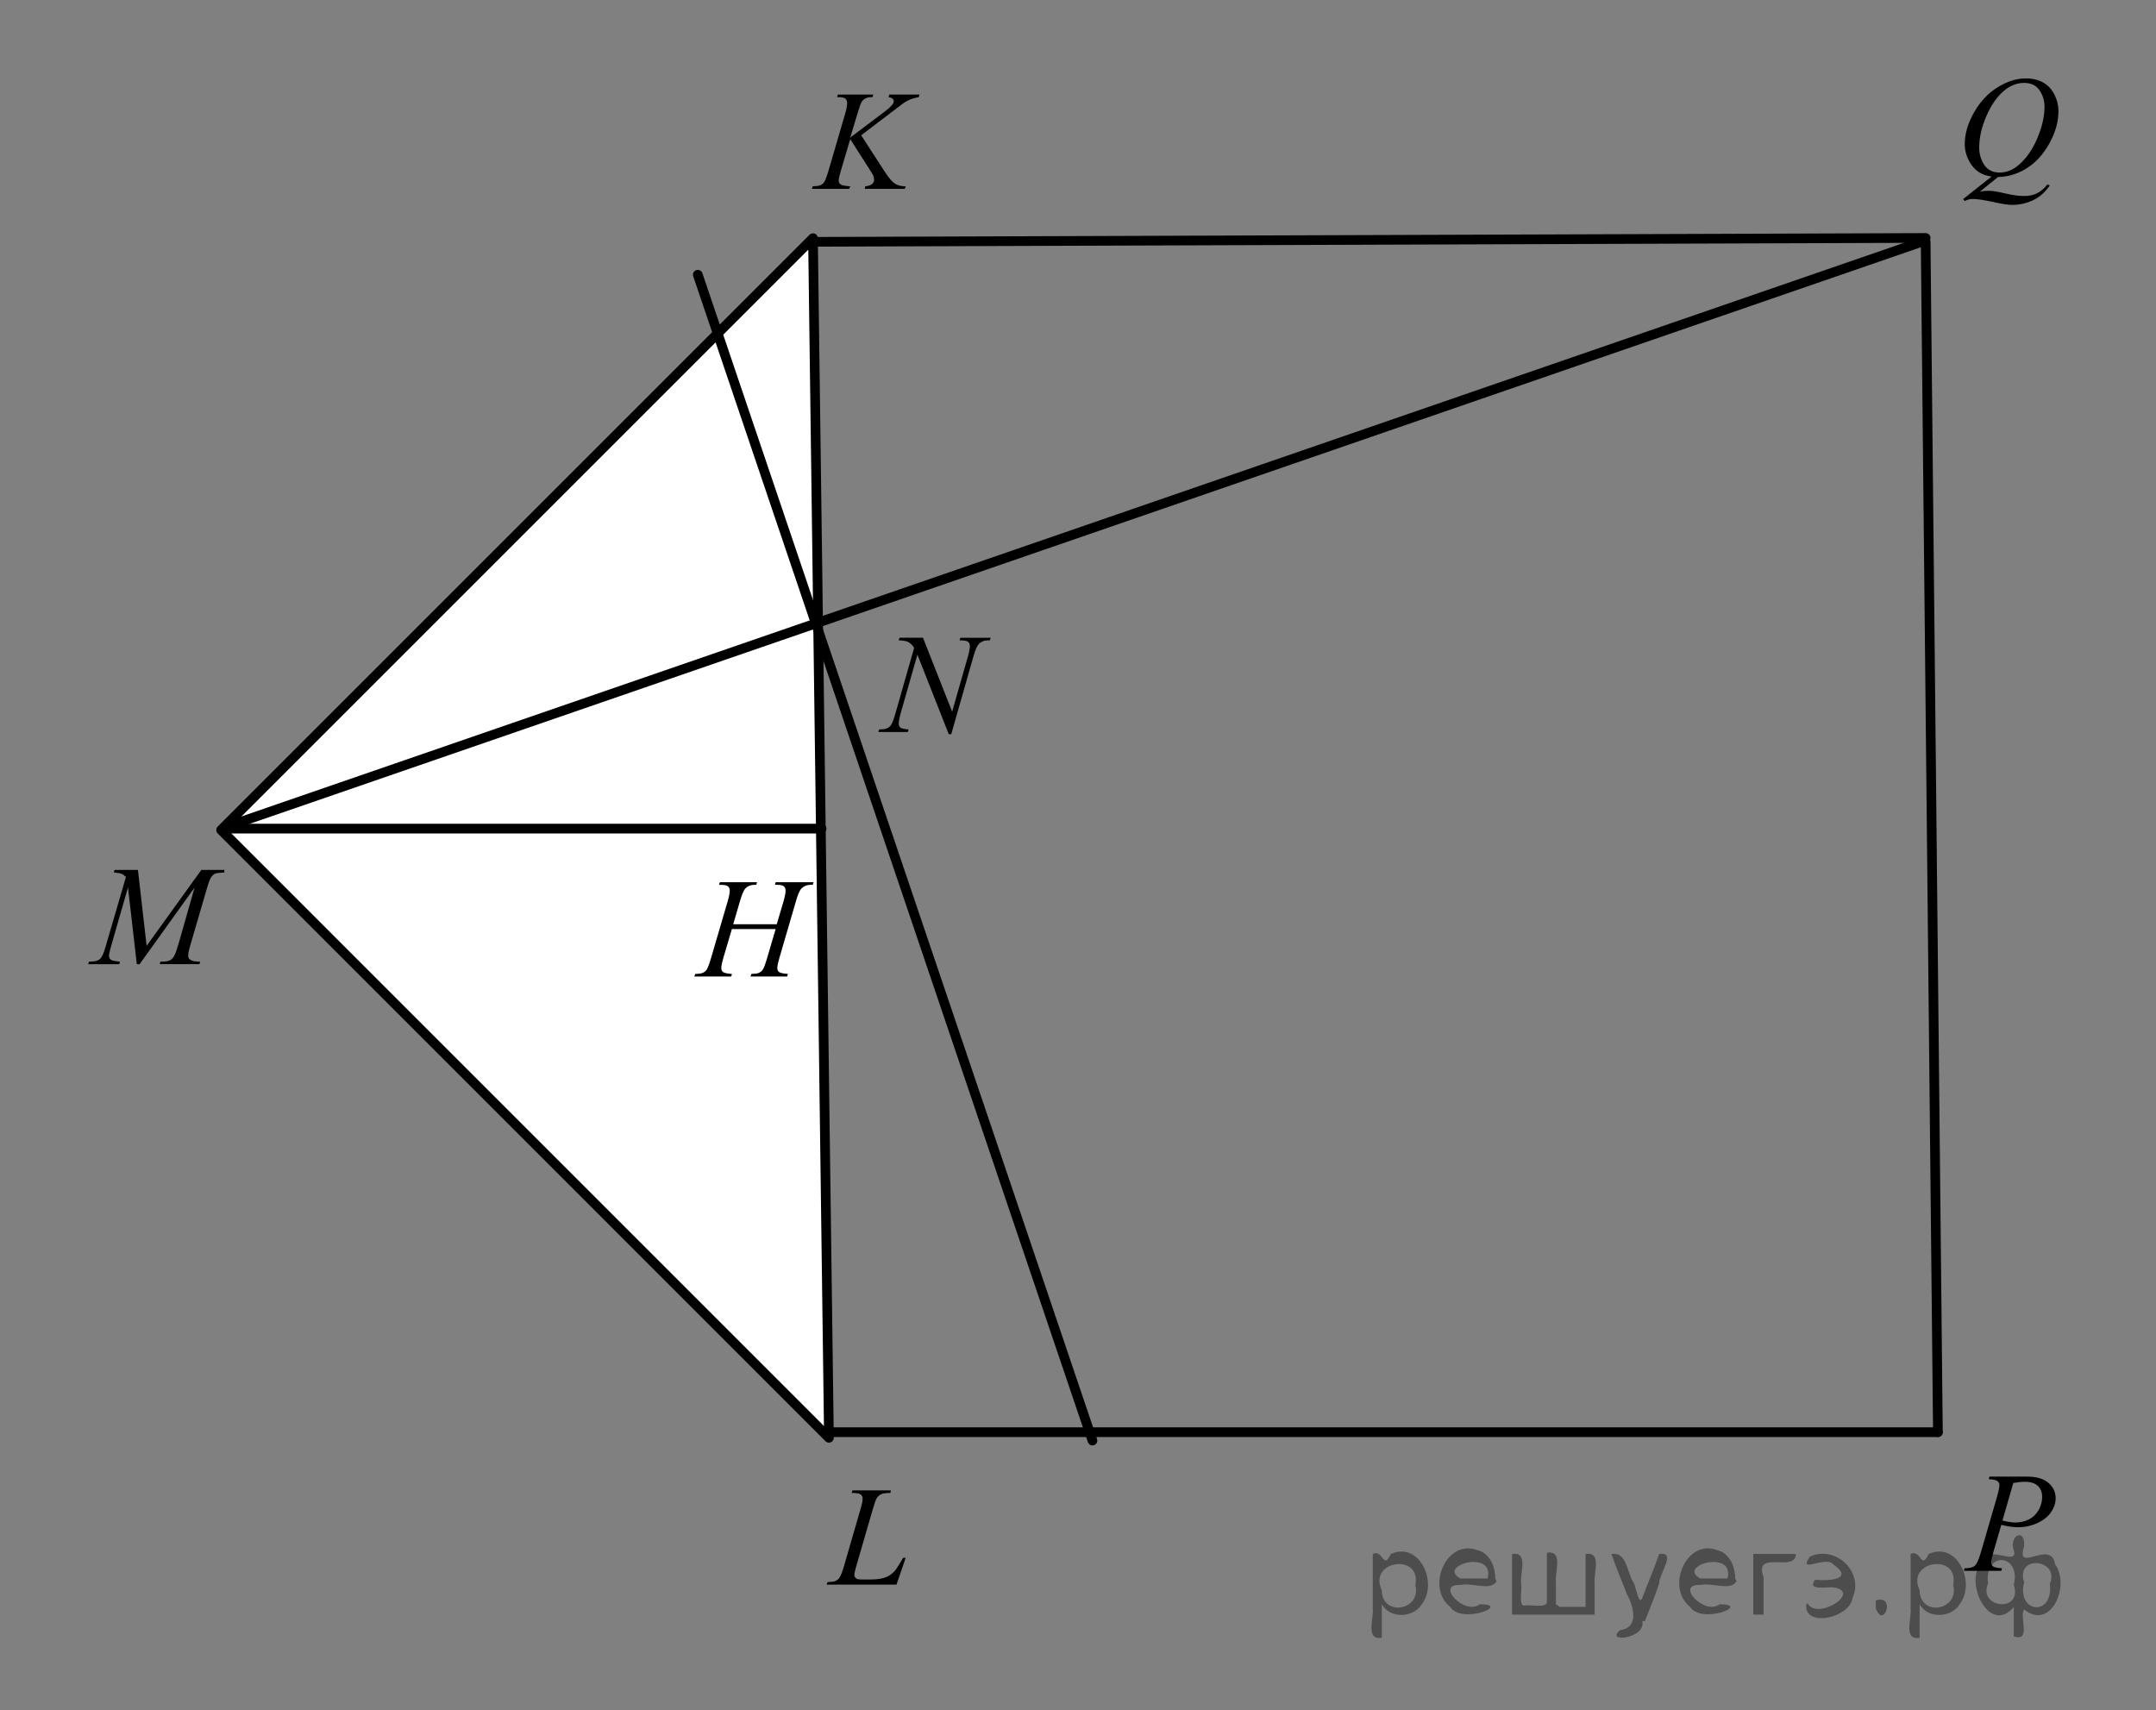 <?xml version="1.0" encoding="utf-8"?>
<!-- Generator: Adobe Illustrator 16.0.0, SVG Export Plug-In . SVG Version: 6.00 Build 0)  -->
<!DOCTYPE svg PUBLIC "-//W3C//DTD SVG 1.1//EN" "http://www.w3.org/Graphics/SVG/1.1/DTD/svg11.dtd">
<svg version="1.1" id="Слой_1" xmlns="http://www.w3.org/2000/svg" xmlns:xlink="http://www.w3.org/1999/xlink" x="0px" y="0px"
	 width="167.161px" height="132.6px" viewBox="30.365 19.705 167.161 132.6" enable-background="new 30.365 19.705 167.161 132.6"
	 xml:space="preserve">
<rect x="30.365" y="19.705" width="167.161" height="132.6" fill="#808080" stroke="none"/>
<g>
	<g>
		<defs>
			<rect id="SVGID_1_" x="30.367" y="19.705" width="167.16" height="132.6"/>
		</defs>
		<clipPath id="SVGID_2_">
			<use xlink:href="#SVGID_1_"  overflow="visible"/>
		</clipPath>
		<g clip-path="url(#SVGID_2_)">
		</g>
	</g>
	<polygon fill-rule="evenodd" clip-rule="evenodd" fill="#FFFFFF" points="93.398,38.171 47.507,84.062 94.635,131.191 
		93.398,38.171 	"/>
	
		<polygon fill="none" stroke="#000000" stroke-width="0.75" stroke-linecap="round" stroke-linejoin="round" stroke-miterlimit="8" points="
		93.398,38.171 47.507,84.062 94.635,131.191 93.398,38.171 	"/>
	
		<line fill="none" stroke="#000000" stroke-width="0.75" stroke-linecap="round" stroke-linejoin="round" stroke-miterlimit="8" x1="93.717" y1="38.455" x2="179.666" y2="38.156"/>
	
		<line fill="none" stroke="#000000" stroke-width="0.75" stroke-linecap="round" stroke-linejoin="round" stroke-miterlimit="8" x1="94.367" y1="130.755" x2="180.616" y2="130.755"/>
	
		<line fill="none" stroke="#000000" stroke-width="0.75" stroke-linecap="round" stroke-linejoin="round" stroke-miterlimit="8" x1="180.616" y1="130.755" x2="179.666" y2="38.455"/>
	
		<line fill="none" stroke="#000000" stroke-width="0.75" stroke-linecap="round" stroke-linejoin="round" stroke-miterlimit="8" x1="47.867" y1="83.955" x2="94.067" y2="83.955"/>
	
		<line fill="none" stroke="#000000" stroke-width="0.75" stroke-linecap="round" stroke-linejoin="round" stroke-miterlimit="8" x1="48.517" y1="83.605" x2="179.366" y2="38.455"/>
	
		<line fill="none" stroke="#000000" stroke-width="0.75" stroke-linecap="round" stroke-linejoin="round" stroke-miterlimit="8" x1="84.467" y1="41.006" x2="115.067" y2="131.406"/>
	<g>
		<defs>
			<polygon id="SVGID_3_" points="30.367,84.506 49.567,84.506 49.567,98.665 30.367,98.665 30.367,84.506 			"/>
		</defs>
		<clipPath id="SVGID_4_">
			<use xlink:href="#SVGID_3_"  overflow="visible"/>
		</clipPath>
		<g clip-path="url(#SVGID_4_)">
			<defs>
				<rect id="SVGID_5_" x="30.367" y="84.506" width="19.2" height="14.16"/>
			</defs>
			<clipPath id="SVGID_6_">
				<use xlink:href="#SVGID_5_"  overflow="visible"/>
			</clipPath>
			<g clip-path="url(#SVGID_6_)">
				<path d="M41.059,87.157l0.674,5.887l4.242-5.887h1.785v0.199c-0.388,0.025-0.617,0.051-0.685,0.075
					c-0.119,0.047-0.228,0.141-0.326,0.28c-0.099,0.141-0.206,0.41-0.321,0.809l-1.353,4.637c-0.079,0.27-0.119,0.481-0.119,0.636
					c0,0.141,0.048,0.246,0.146,0.318c0.137,0.104,0.352,0.156,0.647,0.156h0.129l-0.049,0.199h-3.078l0.054-0.199h0.146
					c0.273,0,0.481-0.04,0.625-0.119c0.111-0.058,0.211-0.166,0.299-0.326c0.088-0.159,0.211-0.515,0.37-1.064l1.208-4.237
					l-4.264,5.946h-0.216l-0.685-5.946l-1.304,4.523c-0.112,0.385-0.167,0.643-0.167,0.776c0,0.133,0.049,0.234,0.146,0.304
					c0.097,0.07,0.333,0.118,0.707,0.144l-0.06,0.199h-2.41l0.06-0.199h0.146c0.355,0,0.613-0.09,0.771-0.27
					c0.115-0.13,0.235-0.41,0.361-0.841l1.59-5.45c-0.119-0.122-0.232-0.205-0.339-0.248c-0.108-0.043-0.308-0.077-0.599-0.103
					l0.054-0.199H41.059z"/>
			</g>
		</g>
		<g clip-path="url(#SVGID_4_)">
			<defs>
				<rect id="SVGID_7_" x="30.367" y="84.506" width="19.2" height="14.16"/>
			</defs>
			<clipPath id="SVGID_8_">
				<use xlink:href="#SVGID_7_"  overflow="visible"/>
			</clipPath>
			<g clip-path="url(#SVGID_8_)">
			</g>
		</g>
	</g>
	<g>
		<defs>
			<polygon id="SVGID_9_" points="86.407,24.385 104.407,24.385 104.407,37.466 86.407,37.466 86.407,24.385 			"/>
		</defs>
		<clipPath id="SVGID_10_">
			<use xlink:href="#SVGID_9_"  overflow="visible"/>
		</clipPath>
		<g clip-path="url(#SVGID_10_)">
			<defs>
				<rect id="SVGID_11_" x="86.407" y="24.385" width="18" height="13.08"/>
			</defs>
			<clipPath id="SVGID_12_">
				<use xlink:href="#SVGID_11_"  overflow="visible"/>
			</clipPath>
			<g clip-path="url(#SVGID_12_)">
				<path d="M97.133,30.194l1.812,2.798c0.323,0.496,0.591,0.813,0.803,0.951c0.212,0.139,0.49,0.208,0.835,0.208l-0.06,0.199
					h-3.116l0.049-0.199c0.248-0.025,0.423-0.084,0.525-0.178c0.103-0.093,0.154-0.199,0.154-0.318c0-0.108-0.018-0.212-0.054-0.313
					c-0.029-0.072-0.133-0.248-0.313-0.528l-1.482-2.324l-0.717,2.42c-0.119,0.388-0.178,0.649-0.178,0.782
					c0,0.137,0.05,0.241,0.151,0.313c0.101,0.072,0.349,0.121,0.744,0.146L96.2,34.35h-2.889l0.07-0.199
					c0.28-0.007,0.469-0.033,0.566-0.076c0.144-0.065,0.25-0.147,0.318-0.248c0.093-0.147,0.208-0.453,0.345-0.917l1.289-4.415
					c0.097-0.338,0.146-0.609,0.146-0.814c0-0.144-0.046-0.253-0.137-0.329c-0.092-0.075-0.271-0.113-0.537-0.113h-0.108
					l0.065-0.199h2.744l-0.054,0.199c-0.227-0.003-0.396,0.021-0.507,0.076c-0.155,0.075-0.268,0.172-0.34,0.291
					c-0.072,0.119-0.178,0.415-0.318,0.89l-0.566,1.875l2.598-1.957c0.345-0.259,0.571-0.463,0.679-0.615
					c0.065-0.093,0.097-0.178,0.097-0.253c0-0.065-0.033-0.128-0.1-0.189c-0.067-0.061-0.168-0.101-0.305-0.119l0.054-0.199h2.34
					l-0.049,0.199c-0.255,0.043-0.47,0.1-0.644,0.17s-0.353,0.167-0.536,0.289c-0.054,0.036-0.404,0.302-1.051,0.798L97.133,30.194z
					"/>
			</g>
		</g>
		<g clip-path="url(#SVGID_10_)">
			<defs>
				<rect id="SVGID_13_" x="86.407" y="24.385" width="18" height="13.08"/>
			</defs>
			<clipPath id="SVGID_14_">
				<use xlink:href="#SVGID_13_"  overflow="visible"/>
			</clipPath>
			<g clip-path="url(#SVGID_14_)">
			</g>
		</g>
	</g>
	<g>
		<defs>
			<polygon id="SVGID_15_" points="87.607,132.625 108.127,132.625 108.127,148.226 87.607,148.226 87.607,132.625 			"/>
		</defs>
		<clipPath id="SVGID_16_">
			<use xlink:href="#SVGID_15_"  overflow="visible"/>
		</clipPath>
		<g clip-path="url(#SVGID_16_)">
			<defs>
				<rect id="SVGID_17_" x="87.607" y="132.625" width="20.52" height="15.601"/>
			</defs>
			<clipPath id="SVGID_18_">
				<use xlink:href="#SVGID_17_"  overflow="visible"/>
			</clipPath>
			<g clip-path="url(#SVGID_18_)">
				<path d="M99.873,142.576h-5.418l0.076-0.199c0.288-0.008,0.479-0.03,0.577-0.07c0.151-0.064,0.262-0.149,0.334-0.253
					c0.111-0.166,0.23-0.464,0.355-0.896l1.289-4.447c0.108-0.366,0.162-0.636,0.162-0.809c0-0.137-0.049-0.242-0.148-0.317
					c-0.099-0.076-0.285-0.113-0.558-0.113c-0.061,0-0.11-0.002-0.146-0.006l0.064-0.199h2.981l-0.043,0.199
					c-0.334,0-0.571,0.032-0.711,0.097c-0.14,0.065-0.257,0.171-0.351,0.318c-0.064,0.098-0.17,0.399-0.318,0.906l-1.267,4.371
					c-0.097,0.331-0.146,0.561-0.146,0.69c0,0.086,0.049,0.169,0.146,0.248c0.061,0.054,0.2,0.081,0.415,0.081h0.707
					c0.514,0,0.922-0.065,1.224-0.194c0.223-0.098,0.428-0.243,0.614-0.437c0.101-0.108,0.279-0.376,0.534-0.804l0.14-0.242h0.2
					L99.873,142.576z"/>
			</g>
		</g>
		<g clip-path="url(#SVGID_16_)">
			<defs>
				<rect id="SVGID_19_" x="87.607" y="132.625" width="20.52" height="15.601"/>
			</defs>
			<clipPath id="SVGID_20_">
				<use xlink:href="#SVGID_19_"  overflow="visible"/>
			</clipPath>
			<g clip-path="url(#SVGID_20_)">
			</g>
		</g>
	</g>
	<g>
		<defs>
			<polygon id="SVGID_21_" points="77.287,85.466 97.087,85.466 97.087,100.465 77.287,100.465 77.287,85.466 			"/>
		</defs>
		<clipPath id="SVGID_22_">
			<use xlink:href="#SVGID_21_"  overflow="visible"/>
		</clipPath>
		<g clip-path="url(#SVGID_22_)">
			<defs>
				<rect id="SVGID_23_" x="77.287" y="85.466" width="19.8" height="15"/>
			</defs>
			<clipPath id="SVGID_24_">
				<use xlink:href="#SVGID_23_"  overflow="visible"/>
			</clipPath>
			<g clip-path="url(#SVGID_24_)">
				<path d="M87.213,91.371h3.375l0.534-1.806c0.101-0.352,0.151-0.625,0.151-0.819c0-0.093-0.022-0.173-0.067-0.239
					s-0.114-0.116-0.208-0.148c-0.093-0.032-0.277-0.049-0.55-0.049l0.054-0.199h2.943L93.38,88.31
					c-0.248-0.004-0.433,0.021-0.555,0.075c-0.172,0.076-0.3,0.173-0.383,0.291c-0.119,0.169-0.239,0.466-0.361,0.89l-1.288,4.415
					c-0.108,0.367-0.162,0.629-0.162,0.787c0,0.137,0.047,0.24,0.143,0.31c0.095,0.07,0.323,0.118,0.682,0.144l-0.06,0.199H88.55
					l0.076-0.199c0.28-0.008,0.467-0.032,0.561-0.076c0.144-0.064,0.248-0.146,0.313-0.247c0.093-0.141,0.208-0.446,0.345-0.917
					l0.658-2.237H87.11l-0.663,2.237c-0.104,0.359-0.157,0.622-0.157,0.787c0,0.137,0.047,0.24,0.14,0.31
					c0.094,0.07,0.32,0.118,0.679,0.144l-0.043,0.199h-2.868l0.07-0.199c0.284-0.008,0.473-0.032,0.566-0.076
					c0.144-0.064,0.25-0.146,0.318-0.247c0.093-0.147,0.208-0.453,0.345-0.917l1.294-4.415c0.104-0.359,0.156-0.632,0.156-0.819
					c0-0.093-0.022-0.173-0.067-0.239s-0.115-0.116-0.21-0.148s-0.281-0.049-0.558-0.049l0.065-0.199h2.884l-0.06,0.199
					c-0.241-0.004-0.418,0.021-0.533,0.075c-0.169,0.072-0.293,0.168-0.372,0.286c-0.108,0.158-0.227,0.456-0.356,0.895
					L87.213,91.371z"/>
			</g>
		</g>
		<g clip-path="url(#SVGID_22_)">
			<defs>
				<rect id="SVGID_25_" x="77.287" y="85.466" width="19.8" height="15"/>
			</defs>
			<clipPath id="SVGID_26_">
				<use xlink:href="#SVGID_25_"  overflow="visible"/>
			</clipPath>
			<g clip-path="url(#SVGID_26_)">
			</g>
		</g>
	</g>
	<g>
		<defs>
			<polygon id="SVGID_27_" points="91.567,66.506 110.527,66.506 110.527,81.265 91.567,81.265 91.567,66.506 			"/>
		</defs>
		<clipPath id="SVGID_28_">
			<use xlink:href="#SVGID_27_"  overflow="visible"/>
		</clipPath>
		<g clip-path="url(#SVGID_28_)">
			<defs>
				<rect id="SVGID_29_" x="91.567" y="66.506" width="18.96" height="14.76"/>
			</defs>
			<clipPath id="SVGID_30_">
				<use xlink:href="#SVGID_29_"  overflow="visible"/>
			</clipPath>
			<g clip-path="url(#SVGID_30_)">
				<path d="M101.928,69.157l2.259,5.73l1.224-4.28c0.101-0.353,0.151-0.625,0.151-0.82c0-0.133-0.046-0.237-0.14-0.313
					c-0.093-0.075-0.268-0.113-0.522-0.113c-0.043,0-0.088-0.001-0.135-0.005l0.059-0.199h2.35l-0.064,0.199
					c-0.245-0.003-0.426,0.021-0.544,0.076c-0.169,0.075-0.295,0.172-0.377,0.291c-0.115,0.169-0.232,0.463-0.351,0.884
					l-1.719,6.026h-0.194l-2.431-6.167l-1.299,4.555c-0.097,0.345-0.146,0.609-0.146,0.792c0,0.137,0.044,0.24,0.132,0.31
					c0.088,0.07,0.297,0.118,0.628,0.143l-0.054,0.199h-2.296l0.075-0.199c0.288-0.007,0.48-0.033,0.577-0.076
					c0.147-0.065,0.257-0.149,0.329-0.253c0.104-0.158,0.221-0.463,0.351-0.917l1.45-5.083c-0.14-0.216-0.29-0.364-0.45-0.445
					c-0.16-0.081-0.409-0.127-0.747-0.138l0.06-0.199H101.928z"/>
			</g>
		</g>
		<g clip-path="url(#SVGID_28_)">
			<defs>
				<rect id="SVGID_31_" x="91.567" y="66.506" width="18.96" height="14.76"/>
			</defs>
			<clipPath id="SVGID_32_">
				<use xlink:href="#SVGID_31_"  overflow="visible"/>
			</clipPath>
			<g clip-path="url(#SVGID_32_)">
			</g>
		</g>
	</g>
	<g>
		<defs>
			<polygon id="SVGID_33_" points="174.847,23.305 194.047,23.305 194.047,37.466 174.847,37.466 174.847,23.305 			"/>
		</defs>
		<clipPath id="SVGID_34_">
			<use xlink:href="#SVGID_33_"  overflow="visible"/>
		</clipPath>
		<g clip-path="url(#SVGID_34_)">
			<defs>
				<rect id="SVGID_35_" x="174.847" y="23.305" width="19.2" height="14.16"/>
			</defs>
			<clipPath id="SVGID_36_">
				<use xlink:href="#SVGID_35_"  overflow="visible"/>
			</clipPath>
			<g clip-path="url(#SVGID_36_)">
				<path d="M185.274,33.431l-1.391,1.127c0.22-0.04,0.423-0.06,0.609-0.06c0.18,0,0.346,0.011,0.499,0.032
					c0.152,0.022,0.479,0.089,0.98,0.202c0.502,0.113,0.939,0.17,1.313,0.17c0.399,0,0.738-0.069,1.017-0.208
					s0.549-0.369,0.812-0.693l0.178,0.086c-0.37,0.532-0.807,0.916-1.31,1.151c-0.504,0.235-1.037,0.353-1.602,0.353
					c-0.313,0-0.74-0.061-1.283-0.183c-0.83-0.183-1.41-0.275-1.741-0.275c-0.125,0-0.228,0.009-0.307,0.027
					s-0.198,0.061-0.356,0.129l-0.124-0.146l2.211-1.747c-0.684-0.093-1.201-0.394-1.553-0.9c-0.353-0.506-0.528-1.047-0.528-1.623
					c0-0.787,0.238-1.601,0.714-2.442c0.477-0.841,1.086-1.492,1.828-1.954c0.741-0.461,1.471-0.692,2.186-0.692
					c0.532,0,0.985,0.107,1.361,0.323c0.375,0.216,0.665,0.529,0.87,0.94c0.205,0.412,0.308,0.833,0.308,1.264
					c0,0.827-0.235,1.664-0.706,2.512s-1.056,1.49-1.755,1.927C186.804,33.191,186.061,33.417,185.274,33.431z M187.295,26.132
					c-0.359,0-0.71,0.089-1.054,0.267c-0.343,0.178-0.684,0.469-1.021,0.873s-0.642,0.934-0.911,1.587
					c-0.327,0.805-0.49,1.565-0.49,2.28c0,0.51,0.131,0.962,0.394,1.356s0.665,0.59,1.208,0.59c0.323,0,0.643-0.081,0.959-0.243
					s0.644-0.437,0.981-0.825c0.431-0.496,0.792-1.127,1.083-1.892c0.291-0.766,0.437-1.477,0.437-2.135
					c0-0.485-0.131-0.917-0.394-1.294C188.225,26.321,187.827,26.132,187.295,26.132z"/>
			</g>
		</g>
		<g clip-path="url(#SVGID_34_)">
			<defs>
				<rect id="SVGID_37_" x="174.847" y="23.305" width="19.2" height="14.16"/>
			</defs>
			<clipPath id="SVGID_38_">
				<use xlink:href="#SVGID_37_"  overflow="visible"/>
			</clipPath>
			<g clip-path="url(#SVGID_38_)">
			</g>
		</g>
	</g>
	<g>
		<defs>
			<polygon id="SVGID_39_" points="175.687,131.545 197.406,131.545 197.406,148.705 175.687,148.705 175.687,131.545 			"/>
		</defs>
		<clipPath id="SVGID_40_">
			<use xlink:href="#SVGID_39_"  overflow="visible"/>
		</clipPath>
		<g clip-path="url(#SVGID_40_)">
			<defs>
				<rect id="SVGID_41_" x="175.687" y="131.545" width="21.72" height="17.16"/>
			</defs>
			<clipPath id="SVGID_42_">
				<use xlink:href="#SVGID_41_"  overflow="visible"/>
			</clipPath>
			<g clip-path="url(#SVGID_42_)">
				<path d="M184.614,134.197h2.879c0.755,0,1.319,0.162,1.692,0.487c0.374,0.326,0.561,0.722,0.561,1.189
					c0,0.37-0.118,0.729-0.355,1.078s-0.589,0.631-1.057,0.849c-0.467,0.218-0.972,0.326-1.515,0.326
					c-0.338,0-0.768-0.062-1.288-0.184l-0.582,1.995c-0.137,0.474-0.205,0.787-0.205,0.938c0,0.115,0.049,0.21,0.146,0.286
					c0.097,0.075,0.329,0.124,0.695,0.146l-0.054,0.199h-2.905l0.059-0.199c0.381,0,0.646-0.065,0.795-0.197
					c0.149-0.131,0.311-0.493,0.482-1.086l1.208-4.161c0.144-0.5,0.216-0.834,0.216-1.003c0-0.126-0.052-0.23-0.154-0.313
					c-0.102-0.083-0.327-0.133-0.676-0.151L184.614,134.197z M185.622,137.604c0.405,0.104,0.732,0.156,0.98,0.156
					c0.392,0,0.749-0.081,1.07-0.243c0.321-0.161,0.573-0.404,0.755-0.728s0.272-0.659,0.272-1.008c0-0.363-0.112-0.65-0.335-0.862
					c-0.223-0.213-0.561-0.318-1.013-0.318c-0.245,0-0.541,0.03-0.89,0.092L185.622,137.604z"/>
			</g>
		</g>
		<g clip-path="url(#SVGID_40_)">
			<defs>
				<rect id="SVGID_43_" x="175.687" y="131.545" width="21.72" height="17.16"/>
			</defs>
			<clipPath id="SVGID_44_">
				<use xlink:href="#SVGID_43_"  overflow="visible"/>
			</clipPath>
			<g clip-path="url(#SVGID_44_)">
			</g>
		</g>
	</g>
</g>
<g style="stroke:none;fill:#000;fill-opacity:0.4" > <path d="m 137.5,144.2 c 0,0.8 0,1.6 0,2.5 -1.3,0.2 -0.6,-1.5 -0.7,-2.3 0,-1.4 0,-2.8 0,-4.2 0.8,-0.4 0.8,1.3 1.4,0.0 2.2,-1.0 3.7,2.2 2.4,3.9 -0.6,1.0 -2.4,1.2 -3.1,0.0 z m 2.6,-1.6 c 0.5,-2.5 -3.7,-1.9 -2.6,0.4 0.0,2.1 3.1,1.6 2.6,-0.4 z" /> <path d="m 146.4,142.3 c -0.4,0.8 -1.9,0.1 -2.8,0.3 -2.0,-0.1 0.3,2.4 1.5,1.5 2.5,0.0 -1.4,1.6 -2.3,0.2 -1.9,-1.5 -0.3,-5.3 2.1,-4.4 0.9,0.2 1.4,1.2 1.4,2.2 z m -0.7,-0.2 c 0.6,-2.3 -4.0,-1.0 -2.1,0.0 0.7,0 1.4,-0.0 2.1,-0.0 z" /> <path d="m 151.3,144.3 c 0.6,0 1.3,0 2.0,0 0,-1.3 0,-2.7 0,-4.1 1.3,-0.2 0.6,1.5 0.7,2.3 0,0.8 0,1.6 0,2.4 -2.1,0 -4.2,0 -6.4,0 0,-1.5 0,-3.1 0,-4.7 1.3,-0.2 0.6,1.5 0.7,2.3 0.1,0.5 -0.2,1.6 0.2,1.7 0.5,-0.1 1.6,0.2 1.8,-0.2 0,-1.3 0,-2.6 0,-3.9 1.3,-0.2 0.6,1.5 0.7,2.3 0,0.5 0,1.1 0,1.7 z" /> <path d="m 157.7,145.4 c 0.3,1.4 -3.0,1.7 -1.7,0.7 1.5,-0.2 1.0,-1.9 0.5,-2.8 -0.4,-1.0 -0.8,-2.0 -1.2,-3.1 1.2,-0.2 1.2,1.4 1.7,2.2 0.2,0.2 0.4,1.9 0.7,1.2 0.4,-1.1 0.9,-2.2 1.3,-3.4 1.4,-0.2 0.0,1.5 -0.0,2.3 -0.3,0.9 -0.7,1.9 -1.1,2.9 z" /> <path d="m 165.0,142.3 c -0.4,0.8 -1.9,0.1 -2.8,0.3 -2.0,-0.1 0.3,2.4 1.5,1.5 2.5,0.0 -1.4,1.6 -2.3,0.2 -1.9,-1.5 -0.3,-5.3 2.1,-4.4 0.9,0.2 1.4,1.2 1.4,2.2 z m -0.7,-0.2 c 0.6,-2.3 -4.0,-1.0 -2.1,0.0 0.7,0 1.4,-0.0 2.1,-0.0 z" /> <path d="m 166.3,144.9 c 0,-1.5 0,-3.1 0,-4.7 1.1,0 2.2,0 3.3,0 0.0,1.5 -3.3,-0.4 -2.5,1.8 0,0.9 0,1.9 0,2.9 -0.2,0 -0.5,0 -0.7,0 z" /> <path d="m 170.5,144.0 c 0.7,1.4 4.2,-0.8 2.1,-1.2 -0.5,-0.1 -2.2,0.3 -1.5,-0.6 1.0,0.1 3.1,0.0 1.4,-1.2 -0.6,-0.7 -2.8,0.8 -1.8,-0.6 2.0,-0.9 4.2,1.2 3.3,3.2 -0.2,1.5 -3.5,2.3 -3.6,0.7 l 0,-0.1 0,-0.0 0,0 z" /> <path d="m 175.8,143.8 c 1.6,-0.5 0.6,2.3 -0.0,0.6 -0.0,-0.2 0.0,-0.4 0.0,-0.6 z" /> <path d="m 179.2,144.2 c 0,0.8 0,1.6 0,2.5 -1.3,0.2 -0.6,-1.5 -0.7,-2.3 0,-1.4 0,-2.8 0,-4.2 0.8,-0.4 0.8,1.3 1.4,0.0 2.2,-1.0 3.7,2.2 2.4,3.9 -0.6,1.0 -2.4,1.2 -3.1,0.0 z m 2.6,-1.6 c 0.5,-2.5 -3.7,-1.9 -2.6,0.4 0.0,2.1 3.1,1.6 2.6,-0.4 z" /> <path d="m 184.5,142.5 c -0.8,1.9 2.7,2.3 2.0,0.1 0.6,-2.4 -2.3,-2.7 -2.0,-0.1 z m 2.0,4.2 c 0,-0.8 0,-1.6 0,-2.4 -1.8,2.2 -3.8,-1.7 -2.6,-3.3 0.4,-1.8 3.0,0.3 2.6,-1.1 -0.4,-1.1 0.9,-1.8 0.8,-0.3 -0.7,2.2 2.1,-0.6 2.4,1.4 1.2,1.6 -0.3,5.2 -2.4,3.5 -0.4,0.6 0.6,2.5 -0.8,2.1 z m 2.8,-4.2 c 0.8,-1.9 -2.7,-2.3 -2.0,-0.1 -0.6,2.4 2.3,2.7 2.0,0.1 z" /> </g></svg>

<!--File created and owned by https://sdamgia.ru. Copying is prohibited. All rights reserved.-->
